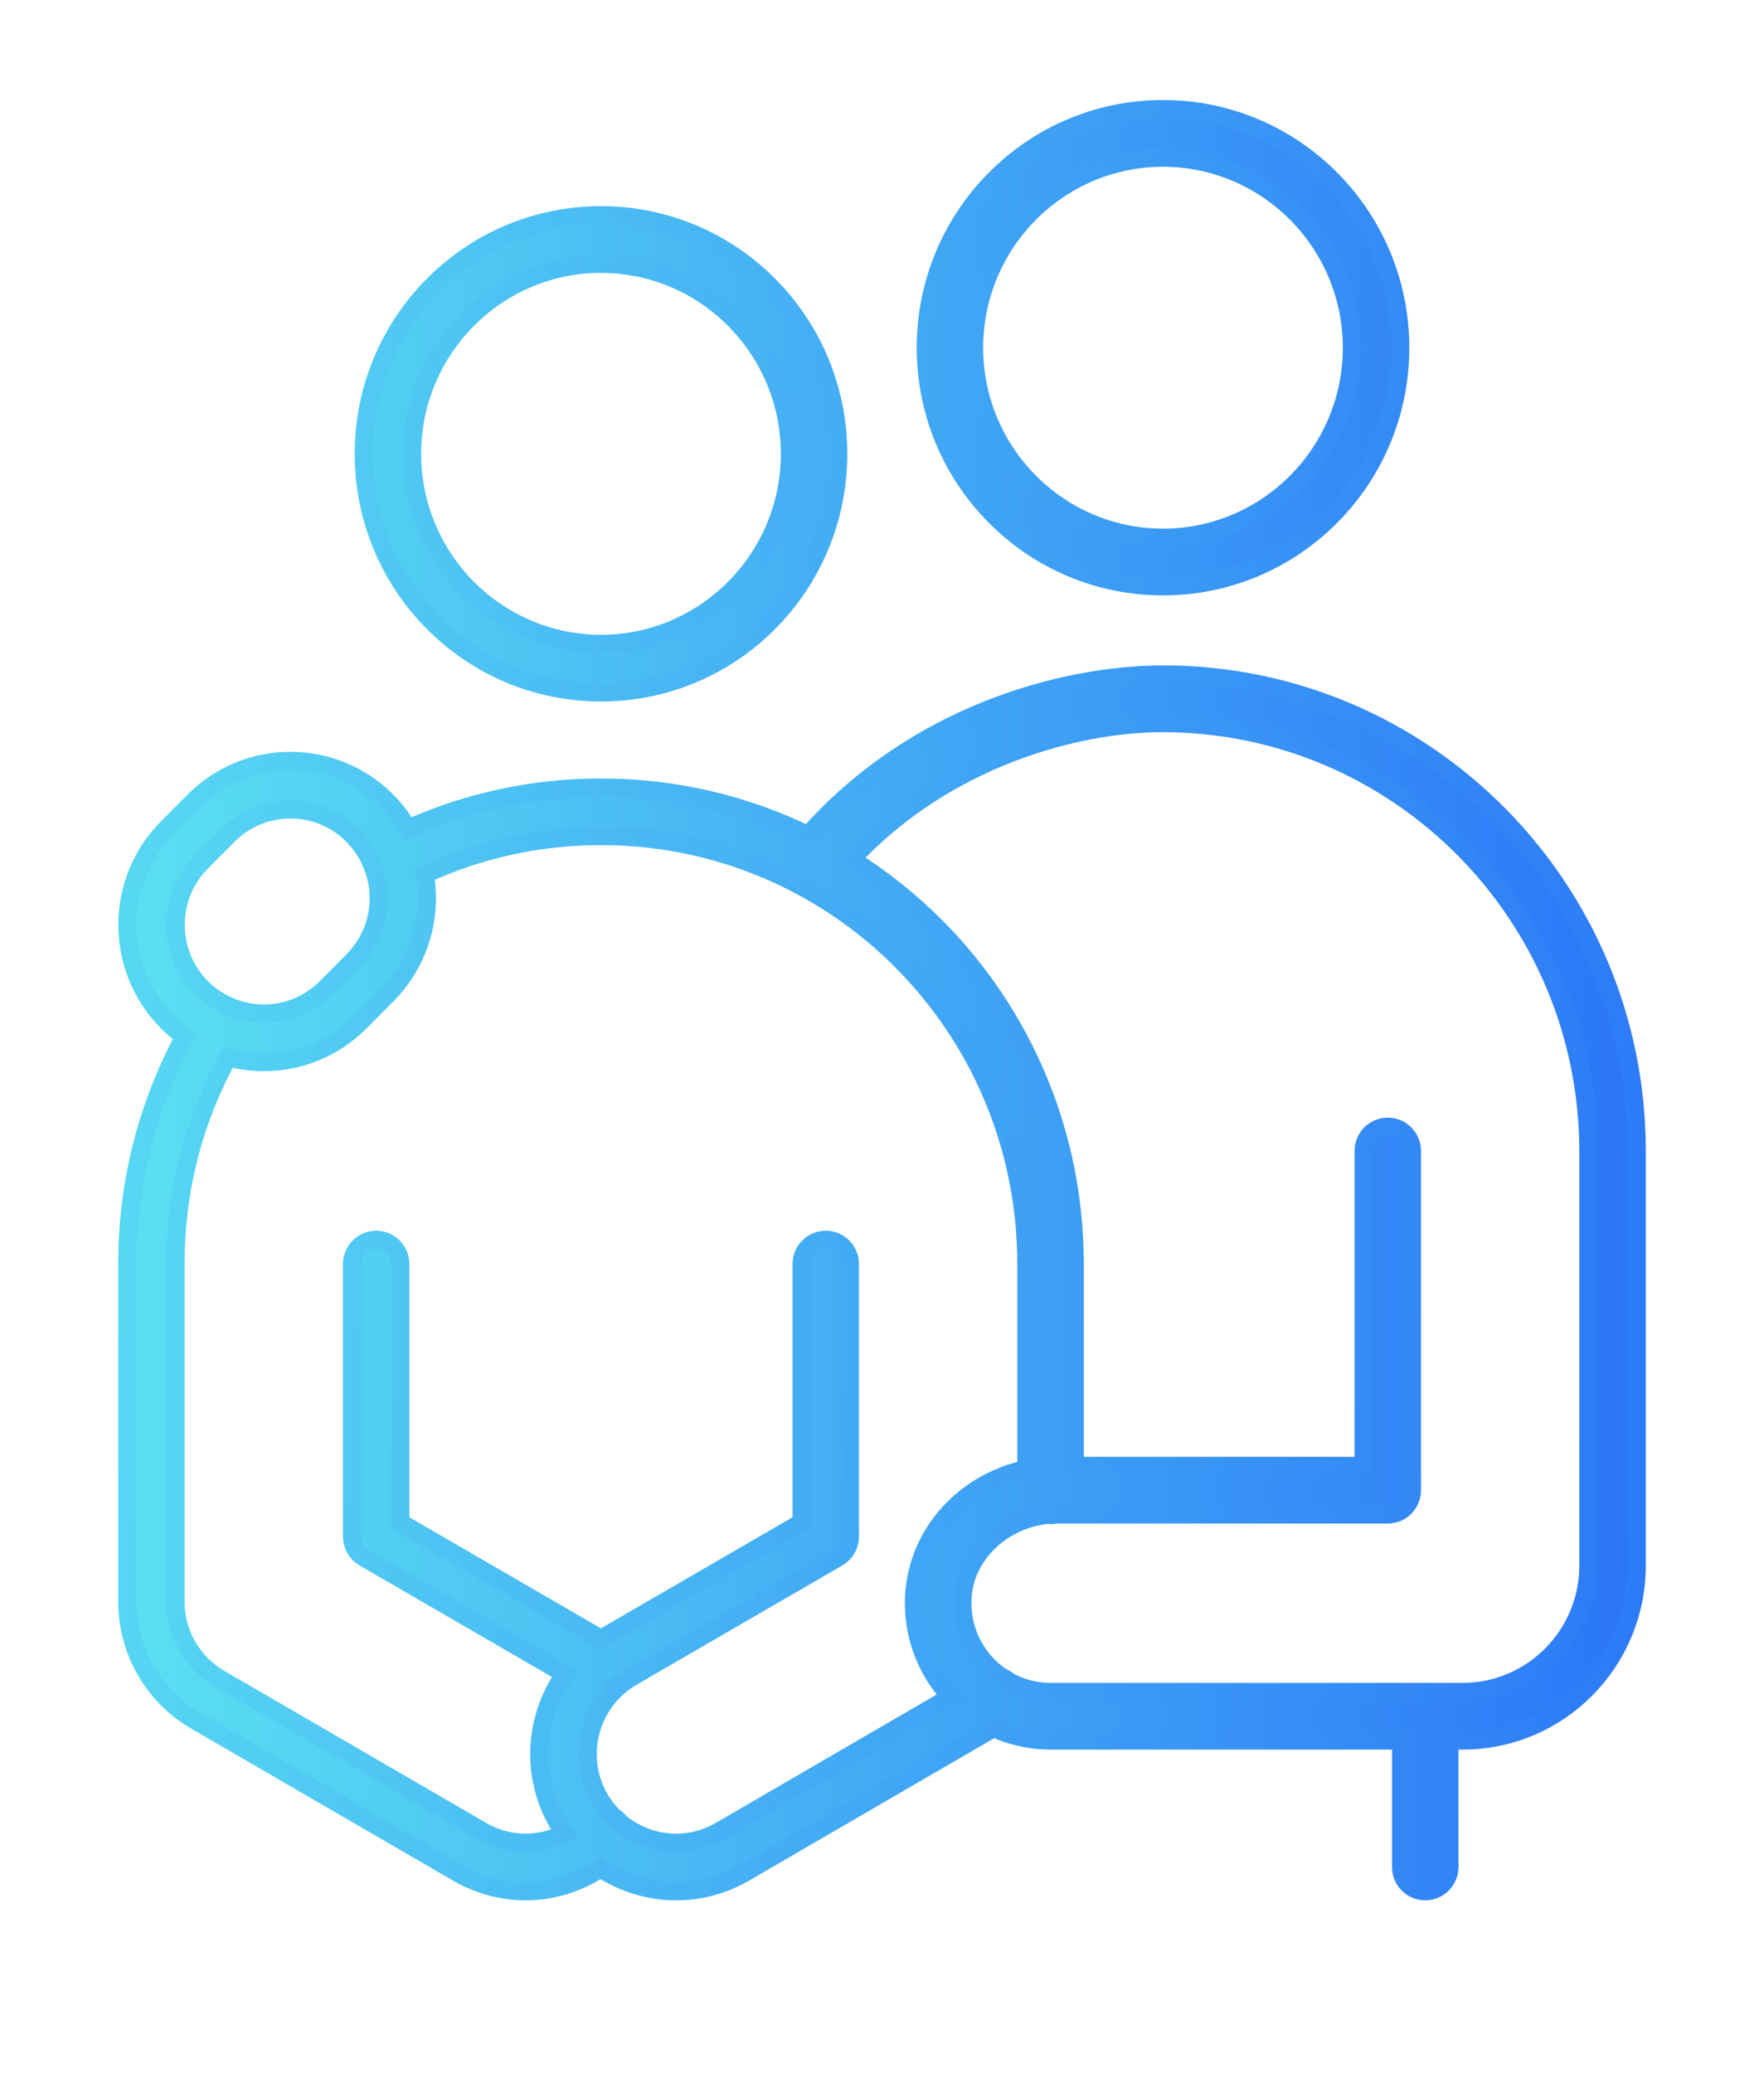 <svg width="97" height="114" viewBox="0 0 97 114" fill="none" xmlns="http://www.w3.org/2000/svg">
<mask id="path-1-outside-1_10670_3649" maskUnits="userSpaceOnUse" x="6" y="5" width="85" height="100" fill="black">
<rect fill="white" x="6" y="5" width="85" height="100"/>
<path d="M63.952 32.241C71.156 32.241 76.996 26.367 76.996 19.121C76.994 11.874 71.156 6 63.952 6C56.748 6 50.908 11.874 50.908 19.121C50.908 26.367 56.748 32.241 63.952 32.241ZM63.952 8.669C69.689 8.679 74.333 13.35 74.342 19.121C74.333 24.892 69.689 29.562 63.952 29.572C58.215 29.562 53.571 24.892 53.562 19.121C53.571 13.35 58.215 8.679 63.952 8.669ZM63.952 37.091C58.378 37.101 50.256 39.341 44.437 45.93C40.997 44.25 37.133 43.308 33.048 43.308C29.269 43.308 25.683 44.115 22.44 45.571C22.121 45.024 21.733 44.511 21.274 44.052C19.813 42.582 17.883 41.84 15.969 41.842C14.053 41.842 12.125 42.58 10.664 44.052L9.201 45.524C7.739 46.992 7.004 48.932 7.006 50.86C7.006 52.788 7.739 54.726 9.202 56.196C9.5 56.496 9.818 56.761 10.148 56.997C8.135 60.711 7 64.981 7 69.509V88.077C7 90.771 8.427 93.263 10.751 94.618H10.755L25.177 102.991H25.178C26.346 103.668 27.633 104 28.909 104C30.383 104 31.81 103.548 33.025 102.74C34.261 103.561 35.713 104.002 37.189 104C38.465 104 39.752 103.67 40.919 102.993H40.921L54.638 95.022C55.592 95.463 56.651 95.71 57.769 95.71H77.045V102.665C77.045 103.403 77.638 104 78.372 104C79.105 104 79.699 103.403 79.699 102.665V95.71H80.432C85.716 95.71 89.998 91.402 90 86.087V63.29C90 48.814 78.344 37.089 63.952 37.089V37.091ZM9.659 50.86C9.659 49.605 10.129 48.364 11.079 47.411L12.542 45.939C13.492 44.986 14.726 44.513 15.971 44.511C17.218 44.511 18.452 44.984 19.399 45.939C19.938 46.481 20.319 47.108 20.542 47.779L20.559 47.825C20.743 48.319 20.825 48.837 20.825 49.386C20.821 50.648 20.362 51.865 19.401 52.835L17.938 54.307C16.985 55.264 15.76 55.733 14.517 55.735C13.833 55.735 13.149 55.59 12.51 55.302C11.975 55.049 11.492 54.723 11.079 54.307C10.131 53.352 9.661 52.111 9.659 50.858V50.86ZM52.282 93.31L39.598 100.681C38.831 101.123 38.016 101.331 37.189 101.333C36.067 101.333 34.968 100.942 34.09 100.219C34.073 100.197 34.054 100.174 34.035 100.151C33.948 100.054 33.85 99.972 33.744 99.907C33.446 99.609 33.183 99.27 32.961 98.891C32.519 98.117 32.313 97.287 32.313 96.462C32.313 95.099 32.881 93.768 33.916 92.826C33.931 92.813 33.944 92.799 33.96 92.786C34.199 92.574 34.46 92.384 34.744 92.218H34.741L46.071 85.65C46.482 85.412 46.734 84.971 46.734 84.495V69.511C46.734 68.773 46.141 68.177 45.408 68.177C44.674 68.177 44.081 68.773 44.081 69.511V83.722L33.414 89.907H33.41C33.285 89.981 33.166 90.06 33.048 90.138C32.929 90.06 32.807 89.981 32.682 89.909H32.678L22.011 83.722V69.511C22.011 68.773 21.418 68.177 20.684 68.177C19.951 68.177 19.358 68.773 19.358 69.511V84.495C19.358 84.971 19.612 85.413 20.021 85.65L31.066 92.054C30.148 93.343 29.653 94.887 29.655 96.462C29.655 97.739 29.981 99.041 30.66 100.225L30.664 100.231C30.781 100.435 30.91 100.627 31.043 100.816C30.374 101.154 29.642 101.333 28.903 101.333C28.078 101.333 27.263 101.125 26.494 100.681L12.078 92.311C10.569 91.43 9.648 89.817 9.648 88.077V69.509C9.648 65.376 10.694 61.502 12.542 58.143C13.187 58.318 13.848 58.404 14.509 58.404C16.422 58.406 18.346 57.666 19.807 56.194L21.27 54.723C22.739 53.249 23.474 51.314 23.473 49.386C23.473 48.957 23.437 48.519 23.359 48.078C26.312 46.725 29.576 45.976 33.044 45.974C37.07 45.974 40.849 46.988 44.151 48.778C46.162 49.869 47.995 51.245 49.596 52.856C53.829 57.115 56.439 62.989 56.439 69.506V80.784C53.162 81.484 50.476 84.184 50.269 87.753C50.262 87.888 50.258 88.023 50.258 88.157C50.258 90.147 51.026 91.959 52.276 93.306L52.282 93.31ZM87.347 86.088C87.339 89.928 84.251 93.036 80.432 93.043H57.771C56.949 93.043 56.173 92.834 55.495 92.471C55.379 92.372 55.247 92.292 55.106 92.239C53.789 91.366 52.919 89.867 52.917 88.161C52.917 88.073 52.919 87.985 52.925 87.896C53.027 85.494 55.131 83.536 57.62 83.301C57.669 83.307 57.72 83.311 57.771 83.311C57.868 83.311 57.963 83.299 58.054 83.28C58.076 83.28 58.099 83.28 58.12 83.28H76.312C76.66 83.28 77.004 83.137 77.25 82.889C77.496 82.641 77.638 82.296 77.638 81.946V63.294C77.638 62.556 77.045 61.96 76.312 61.96C75.578 61.96 74.985 62.556 74.985 63.294V80.611H59.096V69.511C59.096 62.269 56.185 55.708 51.477 50.974C50.074 49.564 48.51 48.315 46.818 47.255C51.956 41.72 59.16 39.753 63.95 39.762C76.876 39.785 87.322 50.294 87.345 63.294V86.09L87.347 86.088ZM33.048 38.077C40.252 38.077 46.092 32.203 46.092 24.956C46.092 17.71 40.252 11.836 33.048 11.836C25.844 11.836 20.004 17.71 20.004 24.956C20.004 32.203 25.844 38.077 33.048 38.077ZM33.048 14.505C38.785 14.514 43.429 19.185 43.438 24.956C43.429 30.727 38.785 35.398 33.048 35.408C27.311 35.398 22.667 30.727 22.658 24.956C22.667 19.185 27.311 14.514 33.048 14.505Z"/>
</mask>
<path d="M63.952 32.241C71.156 32.241 76.996 26.367 76.996 19.121C76.994 11.874 71.156 6 63.952 6C56.748 6 50.908 11.874 50.908 19.121C50.908 26.367 56.748 32.241 63.952 32.241ZM63.952 8.669C69.689 8.679 74.333 13.35 74.342 19.121C74.333 24.892 69.689 29.562 63.952 29.572C58.215 29.562 53.571 24.892 53.562 19.121C53.571 13.35 58.215 8.679 63.952 8.669ZM63.952 37.091C58.378 37.101 50.256 39.341 44.437 45.93C40.997 44.25 37.133 43.308 33.048 43.308C29.269 43.308 25.683 44.115 22.44 45.571C22.121 45.024 21.733 44.511 21.274 44.052C19.813 42.582 17.883 41.84 15.969 41.842C14.053 41.842 12.125 42.58 10.664 44.052L9.201 45.524C7.739 46.992 7.004 48.932 7.006 50.86C7.006 52.788 7.739 54.726 9.202 56.196C9.5 56.496 9.818 56.761 10.148 56.997C8.135 60.711 7 64.981 7 69.509V88.077C7 90.771 8.427 93.263 10.751 94.618H10.755L25.177 102.991H25.178C26.346 103.668 27.633 104 28.909 104C30.383 104 31.81 103.548 33.025 102.74C34.261 103.561 35.713 104.002 37.189 104C38.465 104 39.752 103.67 40.919 102.993H40.921L54.638 95.022C55.592 95.463 56.651 95.71 57.769 95.71H77.045V102.665C77.045 103.403 77.638 104 78.372 104C79.105 104 79.699 103.403 79.699 102.665V95.71H80.432C85.716 95.71 89.998 91.402 90 86.087V63.29C90 48.814 78.344 37.089 63.952 37.089V37.091ZM9.659 50.86C9.659 49.605 10.129 48.364 11.079 47.411L12.542 45.939C13.492 44.986 14.726 44.513 15.971 44.511C17.218 44.511 18.452 44.984 19.399 45.939C19.938 46.481 20.319 47.108 20.542 47.779L20.559 47.825C20.743 48.319 20.825 48.837 20.825 49.386C20.821 50.648 20.362 51.865 19.401 52.835L17.938 54.307C16.985 55.264 15.76 55.733 14.517 55.735C13.833 55.735 13.149 55.59 12.51 55.302C11.975 55.049 11.492 54.723 11.079 54.307C10.131 53.352 9.661 52.111 9.659 50.858V50.86ZM52.282 93.31L39.598 100.681C38.831 101.123 38.016 101.331 37.189 101.333C36.067 101.333 34.968 100.942 34.09 100.219C34.073 100.197 34.054 100.174 34.035 100.151C33.948 100.054 33.85 99.972 33.744 99.907C33.446 99.609 33.183 99.27 32.961 98.891C32.519 98.117 32.313 97.287 32.313 96.462C32.313 95.099 32.881 93.768 33.916 92.826C33.931 92.813 33.944 92.799 33.96 92.786C34.199 92.574 34.46 92.384 34.744 92.218H34.741L46.071 85.65C46.482 85.412 46.734 84.971 46.734 84.495V69.511C46.734 68.773 46.141 68.177 45.408 68.177C44.674 68.177 44.081 68.773 44.081 69.511V83.722L33.414 89.907H33.41C33.285 89.981 33.166 90.06 33.048 90.138C32.929 90.06 32.807 89.981 32.682 89.909H32.678L22.011 83.722V69.511C22.011 68.773 21.418 68.177 20.684 68.177C19.951 68.177 19.358 68.773 19.358 69.511V84.495C19.358 84.971 19.612 85.413 20.021 85.65L31.066 92.054C30.148 93.343 29.653 94.887 29.655 96.462C29.655 97.739 29.981 99.041 30.66 100.225L30.664 100.231C30.781 100.435 30.91 100.627 31.043 100.816C30.374 101.154 29.642 101.333 28.903 101.333C28.078 101.333 27.263 101.125 26.494 100.681L12.078 92.311C10.569 91.43 9.648 89.817 9.648 88.077V69.509C9.648 65.376 10.694 61.502 12.542 58.143C13.187 58.318 13.848 58.404 14.509 58.404C16.422 58.406 18.346 57.666 19.807 56.194L21.27 54.723C22.739 53.249 23.474 51.314 23.473 49.386C23.473 48.957 23.437 48.519 23.359 48.078C26.312 46.725 29.576 45.976 33.044 45.974C37.07 45.974 40.849 46.988 44.151 48.778C46.162 49.869 47.995 51.245 49.596 52.856C53.829 57.115 56.439 62.989 56.439 69.506V80.784C53.162 81.484 50.476 84.184 50.269 87.753C50.262 87.888 50.258 88.023 50.258 88.157C50.258 90.147 51.026 91.959 52.276 93.306L52.282 93.31ZM87.347 86.088C87.339 89.928 84.251 93.036 80.432 93.043H57.771C56.949 93.043 56.173 92.834 55.495 92.471C55.379 92.372 55.247 92.292 55.106 92.239C53.789 91.366 52.919 89.867 52.917 88.161C52.917 88.073 52.919 87.985 52.925 87.896C53.027 85.494 55.131 83.536 57.62 83.301C57.669 83.307 57.72 83.311 57.771 83.311C57.868 83.311 57.963 83.299 58.054 83.28C58.076 83.28 58.099 83.28 58.12 83.28H76.312C76.66 83.28 77.004 83.137 77.25 82.889C77.496 82.641 77.638 82.296 77.638 81.946V63.294C77.638 62.556 77.045 61.96 76.312 61.96C75.578 61.96 74.985 62.556 74.985 63.294V80.611H59.096V69.511C59.096 62.269 56.185 55.708 51.477 50.974C50.074 49.564 48.51 48.315 46.818 47.255C51.956 41.72 59.16 39.753 63.95 39.762C76.876 39.785 87.322 50.294 87.345 63.294V86.09L87.347 86.088ZM33.048 38.077C40.252 38.077 46.092 32.203 46.092 24.956C46.092 17.71 40.252 11.836 33.048 11.836C25.844 11.836 20.004 17.71 20.004 24.956C20.004 32.203 25.844 38.077 33.048 38.077ZM33.048 14.505C38.785 14.514 43.429 19.185 43.438 24.956C43.429 30.727 38.785 35.398 33.048 35.408C27.311 35.398 22.667 30.727 22.658 24.956C22.667 19.185 27.311 14.514 33.048 14.505Z" fill="url(#paint0_linear_10670_3649)"/>
<path d="M63.952 32.241C71.156 32.241 76.996 26.367 76.996 19.121C76.994 11.874 71.156 6 63.952 6C56.748 6 50.908 11.874 50.908 19.121C50.908 26.367 56.748 32.241 63.952 32.241ZM63.952 8.669C69.689 8.679 74.333 13.35 74.342 19.121C74.333 24.892 69.689 29.562 63.952 29.572C58.215 29.562 53.571 24.892 53.562 19.121C53.571 13.35 58.215 8.679 63.952 8.669ZM63.952 37.091C58.378 37.101 50.256 39.341 44.437 45.93C40.997 44.25 37.133 43.308 33.048 43.308C29.269 43.308 25.683 44.115 22.44 45.571C22.121 45.024 21.733 44.511 21.274 44.052C19.813 42.582 17.883 41.84 15.969 41.842C14.053 41.842 12.125 42.58 10.664 44.052L9.201 45.524C7.739 46.992 7.004 48.932 7.006 50.86C7.006 52.788 7.739 54.726 9.202 56.196C9.5 56.496 9.818 56.761 10.148 56.997C8.135 60.711 7 64.981 7 69.509V88.077C7 90.771 8.427 93.263 10.751 94.618H10.755L25.177 102.991H25.178C26.346 103.668 27.633 104 28.909 104C30.383 104 31.81 103.548 33.025 102.74C34.261 103.561 35.713 104.002 37.189 104C38.465 104 39.752 103.67 40.919 102.993H40.921L54.638 95.022C55.592 95.463 56.651 95.71 57.769 95.71H77.045V102.665C77.045 103.403 77.638 104 78.372 104C79.105 104 79.699 103.403 79.699 102.665V95.71H80.432C85.716 95.71 89.998 91.402 90 86.087V63.29C90 48.814 78.344 37.089 63.952 37.089V37.091ZM9.659 50.86C9.659 49.605 10.129 48.364 11.079 47.411L12.542 45.939C13.492 44.986 14.726 44.513 15.971 44.511C17.218 44.511 18.452 44.984 19.399 45.939C19.938 46.481 20.319 47.108 20.542 47.779L20.559 47.825C20.743 48.319 20.825 48.837 20.825 49.386C20.821 50.648 20.362 51.865 19.401 52.835L17.938 54.307C16.985 55.264 15.76 55.733 14.517 55.735C13.833 55.735 13.149 55.59 12.51 55.302C11.975 55.049 11.492 54.723 11.079 54.307C10.131 53.352 9.661 52.111 9.659 50.858V50.86ZM52.282 93.31L39.598 100.681C38.831 101.123 38.016 101.331 37.189 101.333C36.067 101.333 34.968 100.942 34.09 100.219C34.073 100.197 34.054 100.174 34.035 100.151C33.948 100.054 33.85 99.972 33.744 99.907C33.446 99.609 33.183 99.27 32.961 98.891C32.519 98.117 32.313 97.287 32.313 96.462C32.313 95.099 32.881 93.768 33.916 92.826C33.931 92.813 33.944 92.799 33.96 92.786C34.199 92.574 34.46 92.384 34.744 92.218H34.741L46.071 85.65C46.482 85.412 46.734 84.971 46.734 84.495V69.511C46.734 68.773 46.141 68.177 45.408 68.177C44.674 68.177 44.081 68.773 44.081 69.511V83.722L33.414 89.907H33.41C33.285 89.981 33.166 90.06 33.048 90.138C32.929 90.06 32.807 89.981 32.682 89.909H32.678L22.011 83.722V69.511C22.011 68.773 21.418 68.177 20.684 68.177C19.951 68.177 19.358 68.773 19.358 69.511V84.495C19.358 84.971 19.612 85.413 20.021 85.65L31.066 92.054C30.148 93.343 29.653 94.887 29.655 96.462C29.655 97.739 29.981 99.041 30.66 100.225L30.664 100.231C30.781 100.435 30.91 100.627 31.043 100.816C30.374 101.154 29.642 101.333 28.903 101.333C28.078 101.333 27.263 101.125 26.494 100.681L12.078 92.311C10.569 91.43 9.648 89.817 9.648 88.077V69.509C9.648 65.376 10.694 61.502 12.542 58.143C13.187 58.318 13.848 58.404 14.509 58.404C16.422 58.406 18.346 57.666 19.807 56.194L21.27 54.723C22.739 53.249 23.474 51.314 23.473 49.386C23.473 48.957 23.437 48.519 23.359 48.078C26.312 46.725 29.576 45.976 33.044 45.974C37.07 45.974 40.849 46.988 44.151 48.778C46.162 49.869 47.995 51.245 49.596 52.856C53.829 57.115 56.439 62.989 56.439 69.506V80.784C53.162 81.484 50.476 84.184 50.269 87.753C50.262 87.888 50.258 88.023 50.258 88.157C50.258 90.147 51.026 91.959 52.276 93.306L52.282 93.31ZM87.347 86.088C87.339 89.928 84.251 93.036 80.432 93.043H57.771C56.949 93.043 56.173 92.834 55.495 92.471C55.379 92.372 55.247 92.292 55.106 92.239C53.789 91.366 52.919 89.867 52.917 88.161C52.917 88.073 52.919 87.985 52.925 87.896C53.027 85.494 55.131 83.536 57.62 83.301C57.669 83.307 57.72 83.311 57.771 83.311C57.868 83.311 57.963 83.299 58.054 83.28C58.076 83.28 58.099 83.28 58.12 83.28H76.312C76.66 83.28 77.004 83.137 77.25 82.889C77.496 82.641 77.638 82.296 77.638 81.946V63.294C77.638 62.556 77.045 61.96 76.312 61.96C75.578 61.96 74.985 62.556 74.985 63.294V80.611H59.096V69.511C59.096 62.269 56.185 55.708 51.477 50.974C50.074 49.564 48.51 48.315 46.818 47.255C51.956 41.72 59.16 39.753 63.95 39.762C76.876 39.785 87.322 50.294 87.345 63.294V86.09L87.347 86.088ZM33.048 38.077C40.252 38.077 46.092 32.203 46.092 24.956C46.092 17.71 40.252 11.836 33.048 11.836C25.844 11.836 20.004 17.71 20.004 24.956C20.004 32.203 25.844 38.077 33.048 38.077ZM33.048 14.505C38.785 14.514 43.429 19.185 43.438 24.956C43.429 30.727 38.785 35.398 33.048 35.408C27.311 35.398 22.667 30.727 22.658 24.956C22.667 19.185 27.311 14.514 33.048 14.505Z" stroke="url(#paint1_linear_10670_3649)" mask="url(#path-1-outside-1_10670_3649)"/>
<defs>
<linearGradient id="paint0_linear_10670_3649" x1="7" y1="55.001" x2="90" y2="55.001" gradientUnits="userSpaceOnUse">
<stop stop-color="#5AE0F2"/>
<stop offset="1" stop-color="#2B76F7"/>
</linearGradient>
<linearGradient id="paint1_linear_10670_3649" x1="-2.84" y1="104" x2="92.996" y2="107.409" gradientUnits="userSpaceOnUse">
<stop stop-color="#5AE0F2"/>
<stop offset="1" stop-color="#2B76F7"/>
</linearGradient>
</defs>
</svg>
